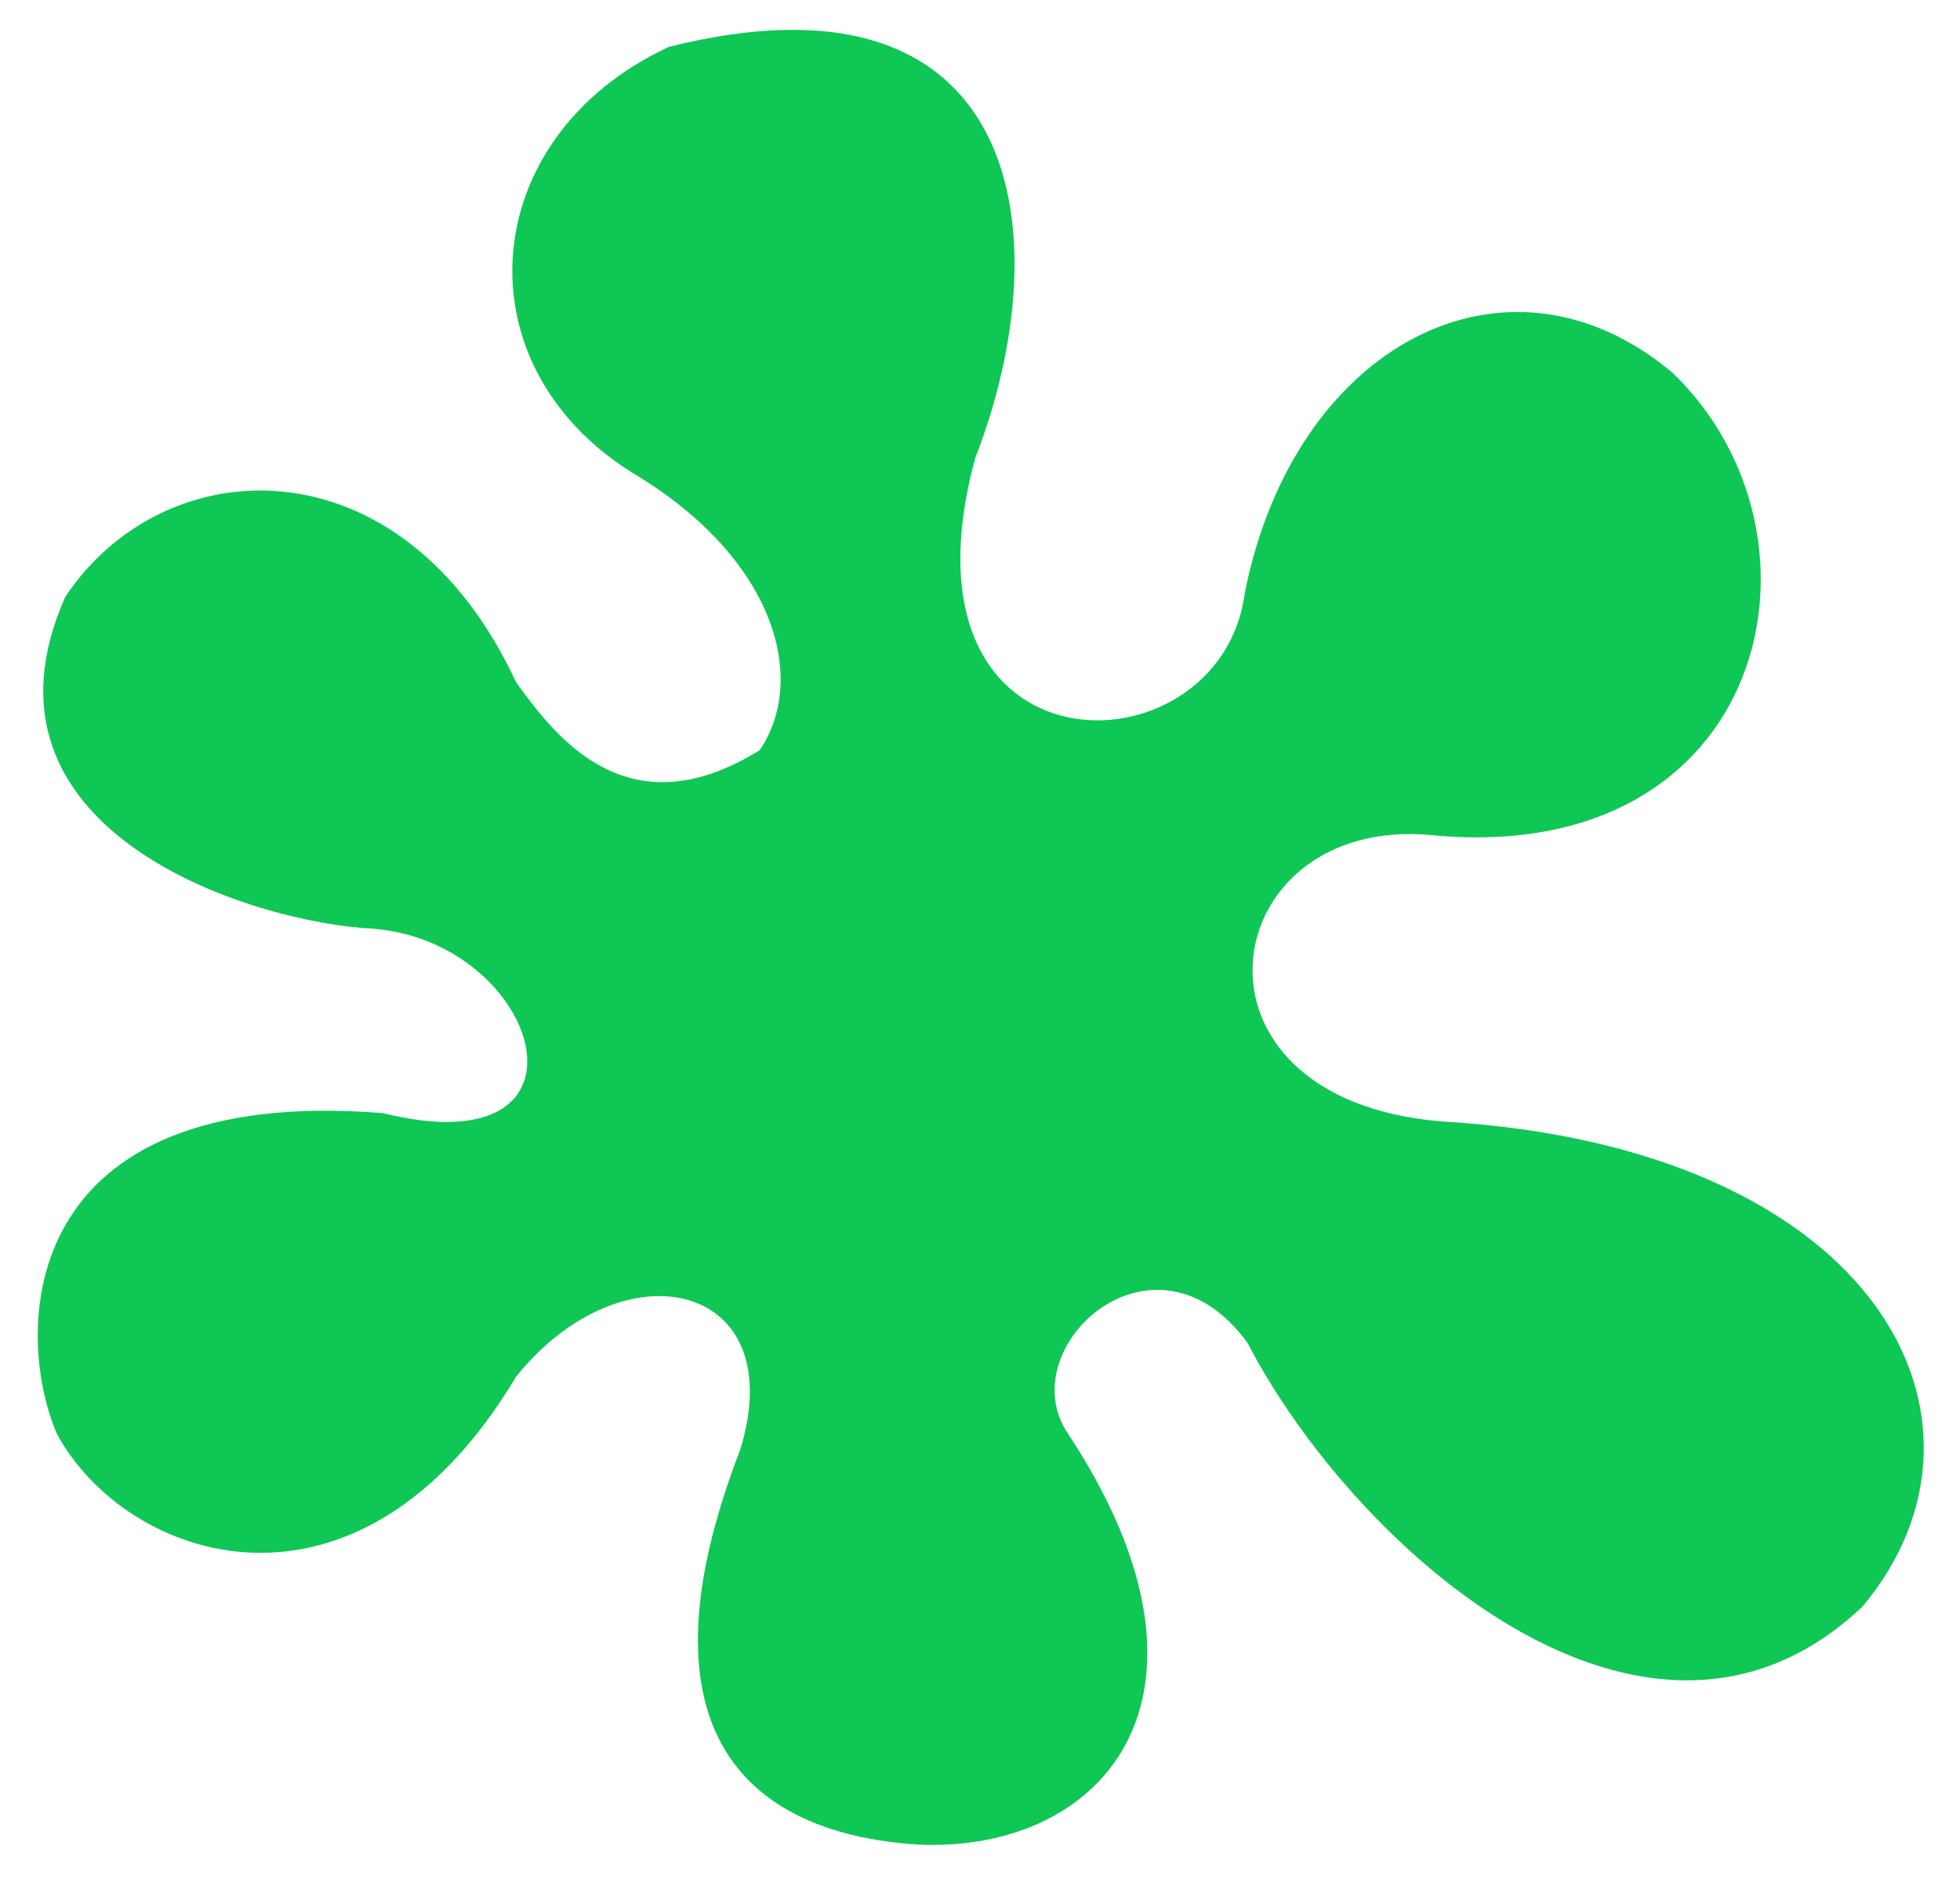 <svg xmlns="http://www.w3.org/2000/svg" width="145" height="140"><path fill="#0fc755" d="M47.4 35.342c-13.607-7.935-12.32-25.203 2.097-31.88 26.124-6.531 29.117 13.78 22.652 30.412-6.542 24.11 18.095 23.662 19.925 10.067 3.605-18.412 19.394-26.695 31.67-16.359 12.598 12.135 7.074 36.581-17.827 34.187-16.03-1.545-19.552 19.585.839 21.183 32.228 1.915 42.49 22.167 31.04 35.865-15.993 15.15-37.691-4.439-45.512-19.505-6.8-9.307-17.321.11-13.423 6.502 12.983 19.465 2.923 31.229-10.906 30.62-13.37-.85-20.96-9.06-13.214-29.15 3.897-12.481-8.595-15.386-16.57-5.45-11.707 19.61-28.865 13.68-33.976 4.19-3.243-7.621-2.921-25.846 24.119-23.696 16.688 4.137 11.776-12.561-.63-13.633-9.245-.443-30.501-7.304-22.86-24.54 7.34-11.056 24.958-11.768 33.348 6.293 3.037 4.232 8.361 11.042 18.037 5.033 3.51-5.197 1.21-13.9-8.809-20.135z"/></svg>